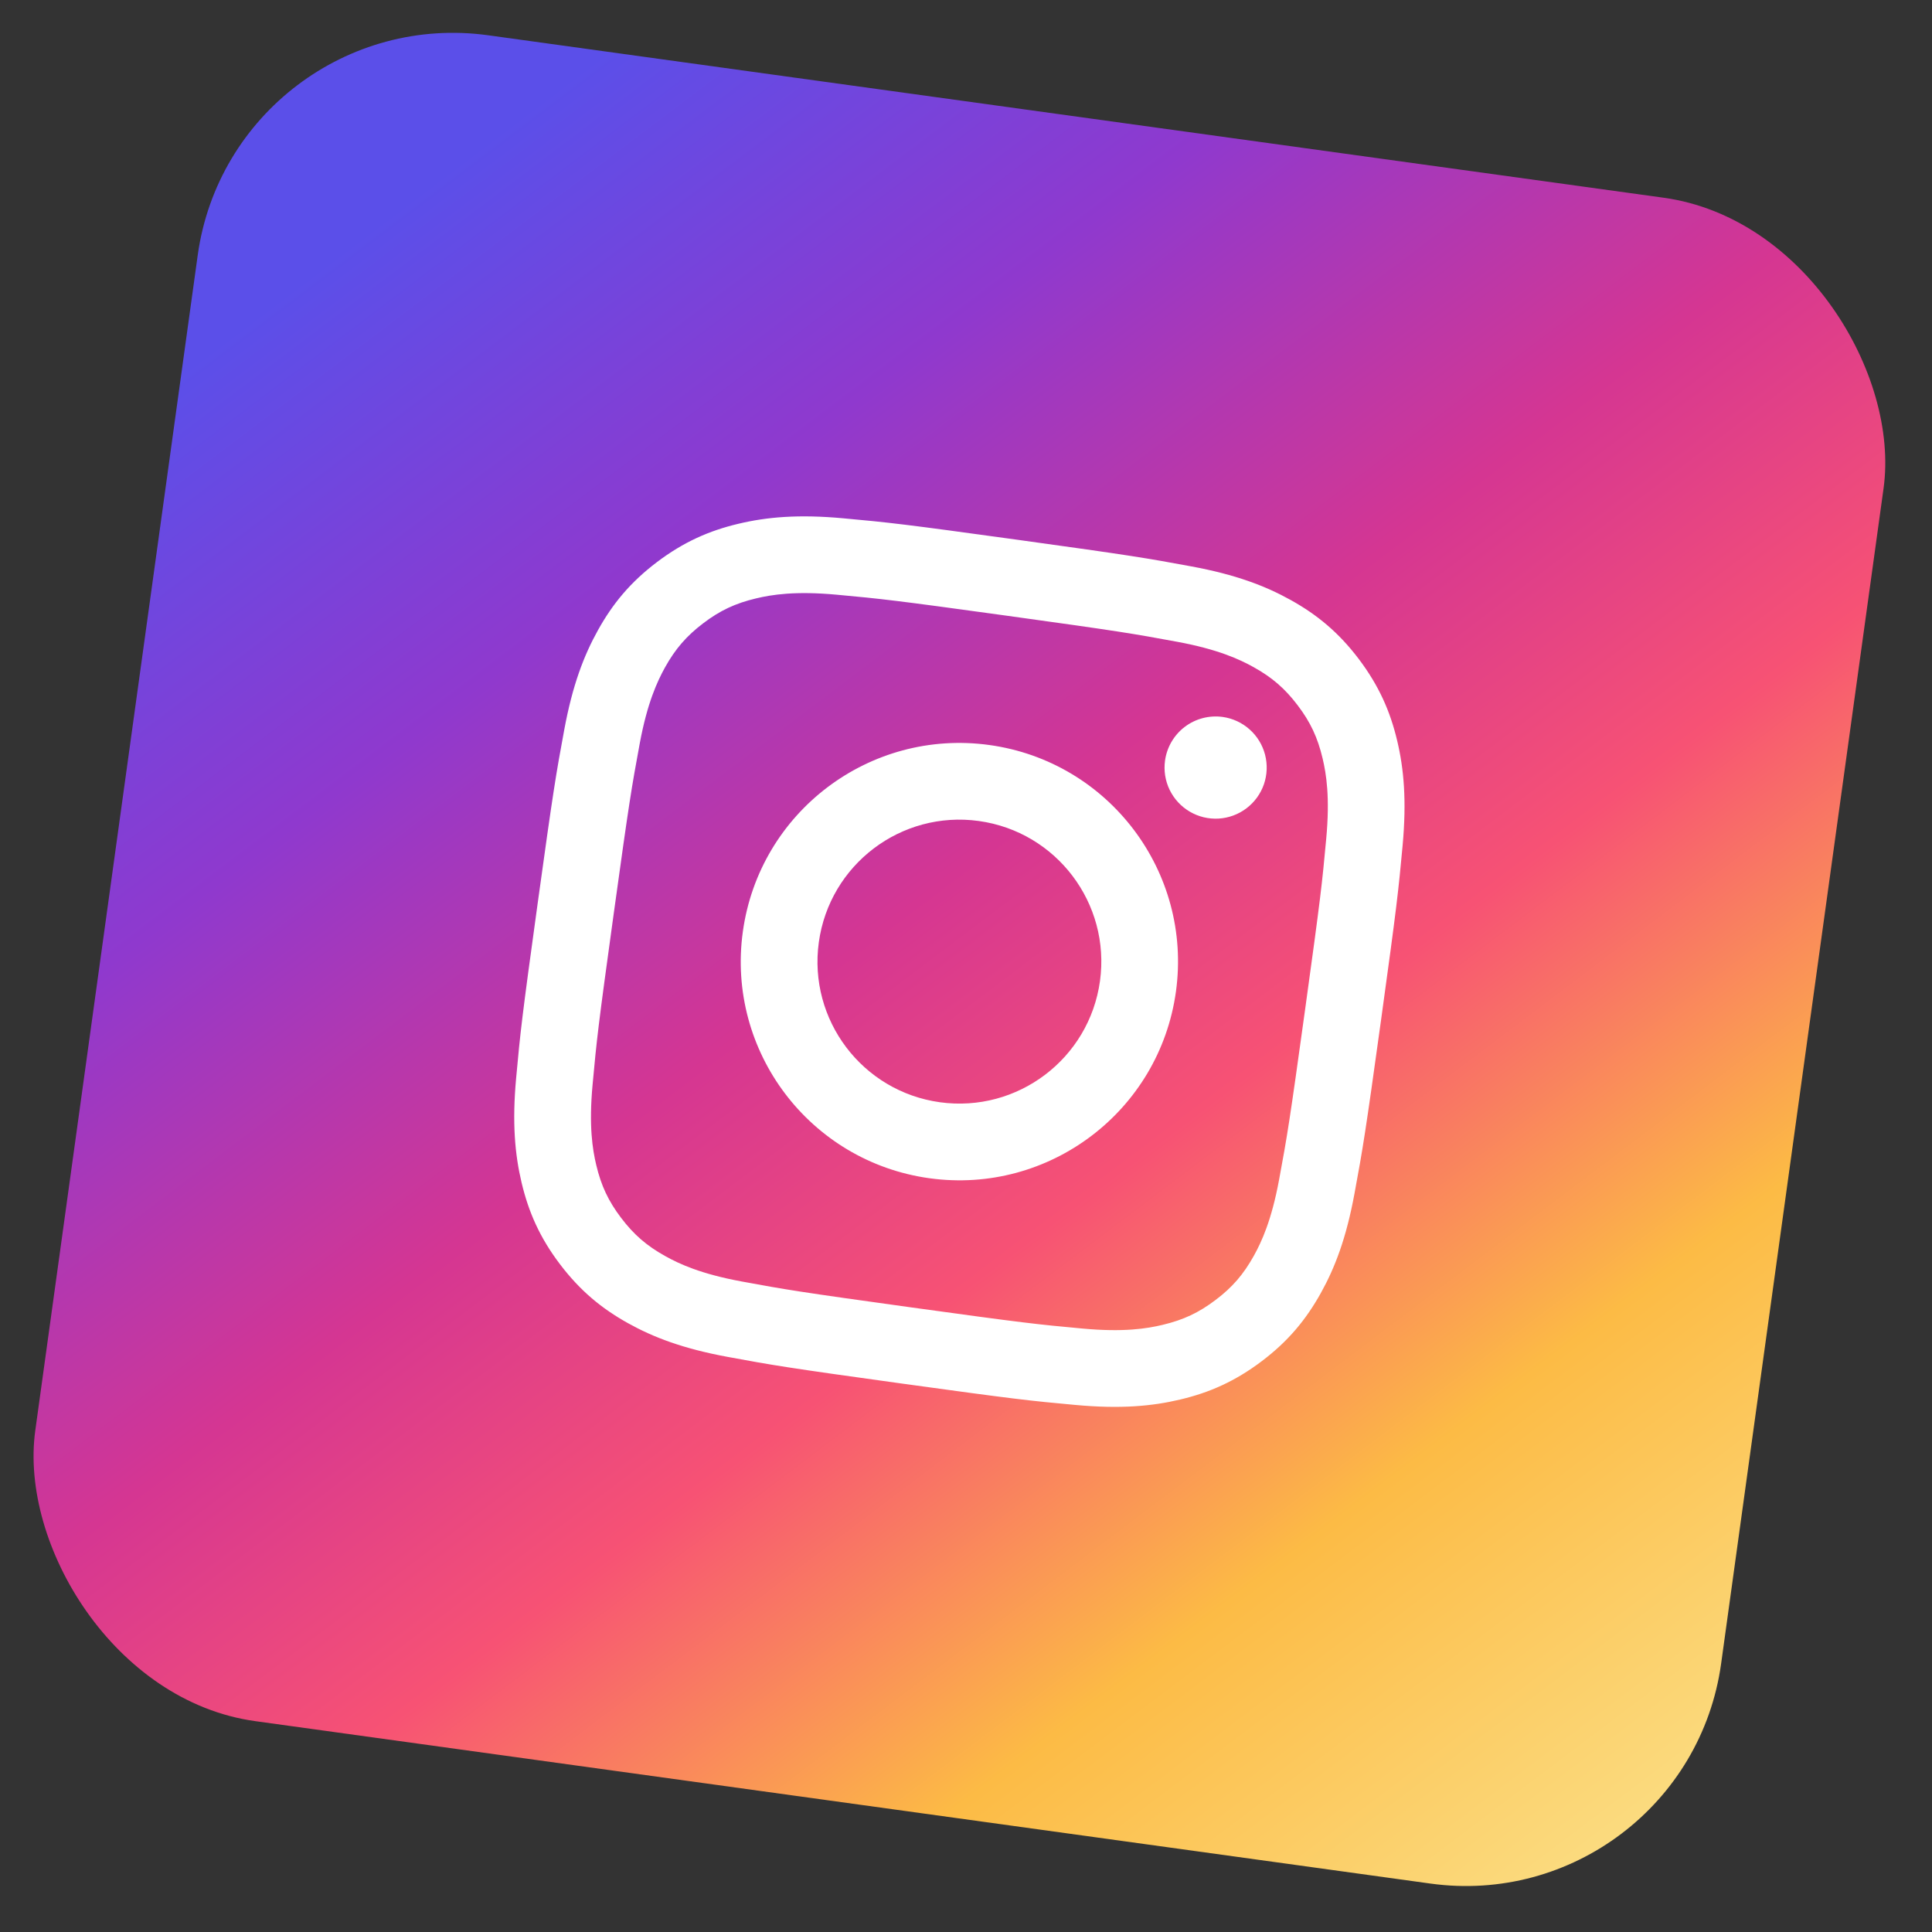 <?xml version="1.0" encoding="UTF-8"?> <svg xmlns="http://www.w3.org/2000/svg" width="57" height="57" viewBox="0 0 57 57" fill="none"><rect x="0" y="0" width="57" height="57" fill="#333333" stroke="none"/><rect x="6.874" width="50.211" height="50.211" rx="7.606" transform="rotate(7.869 6.874 0)" fill="url(#paint0_linear_94_422)"></rect><path d="M24.158 27.798C24.475 25.507 26.588 23.905 28.878 24.222C31.169 24.539 32.769 26.653 32.453 28.944C32.136 31.235 30.022 32.836 27.731 32.52C25.441 32.203 23.841 30.089 24.158 27.798ZM21.916 27.488C21.428 31.017 23.893 34.274 27.422 34.762C30.95 35.249 34.206 32.783 34.694 29.254C35.181 25.724 32.717 22.468 29.188 21.98C25.66 21.493 22.404 23.958 21.916 27.488ZM34.372 22.439C34.331 22.734 34.378 23.035 34.508 23.303C34.638 23.571 34.845 23.795 35.102 23.946C35.359 24.097 35.655 24.168 35.953 24.151C36.251 24.133 36.536 24.028 36.774 23.848C37.012 23.668 37.191 23.422 37.289 23.14C37.386 22.858 37.398 22.554 37.323 22.265C37.248 21.977 37.089 21.717 36.866 21.519C36.644 21.321 36.367 21.193 36.072 21.152L36.071 21.152C35.675 21.098 35.274 21.202 34.955 21.444C34.637 21.685 34.427 22.043 34.372 22.439ZM21.878 37.807C20.673 37.584 20.041 37.29 19.627 37.059C19.077 36.753 18.7 36.426 18.324 35.93C17.949 35.435 17.736 34.983 17.591 34.371C17.481 33.91 17.37 33.222 17.483 32.001C17.604 30.681 17.646 30.285 18.106 26.961C18.565 23.638 18.632 23.247 18.873 21.942C19.096 20.736 19.391 20.106 19.62 19.69C19.927 19.14 20.254 18.763 20.749 18.387C21.244 18.011 21.696 17.799 22.309 17.654C22.77 17.544 23.458 17.433 24.678 17.545C25.998 17.666 26.394 17.708 29.715 18.167C33.036 18.626 33.429 18.694 34.733 18.935C35.938 19.158 36.569 19.452 36.984 19.682C37.534 19.988 37.911 20.315 38.287 20.811C38.663 21.306 38.874 21.759 39.02 22.371C39.13 22.833 39.241 23.52 39.128 24.741C39.007 26.063 38.965 26.457 38.505 29.781C38.046 33.104 37.98 33.496 37.738 34.8C37.515 36.006 37.221 36.638 36.991 37.052C36.684 37.602 36.358 37.98 35.862 38.354C35.367 38.729 34.915 38.941 34.302 39.087C33.841 39.198 33.153 39.309 31.933 39.196C30.613 39.075 30.217 39.033 26.895 38.574C23.572 38.114 23.181 38.048 21.878 37.807ZM24.885 15.292C23.552 15.169 22.618 15.254 21.785 15.453C20.923 15.657 20.171 15.988 19.383 16.583C18.595 17.179 18.074 17.815 17.643 18.59C17.226 19.338 16.891 20.214 16.647 21.531C16.403 22.849 16.33 23.271 15.863 26.651C15.396 30.031 15.351 30.457 15.229 31.793C15.106 33.126 15.191 34.06 15.389 34.894C15.594 35.756 15.923 36.51 16.52 37.297C17.117 38.084 17.751 38.605 18.526 39.037C19.275 39.454 20.149 39.789 21.466 40.032C22.785 40.276 23.206 40.349 26.585 40.816C29.963 41.283 30.39 41.328 31.725 41.45C33.058 41.573 33.991 41.488 34.825 41.289C35.687 41.084 36.439 40.754 37.227 40.158C38.015 39.563 38.535 38.926 38.967 38.152C39.384 37.404 39.72 36.528 39.962 35.211C40.206 33.892 40.279 33.47 40.746 30.09C41.213 26.711 41.258 26.284 41.381 24.949C41.503 23.616 41.419 22.681 41.22 21.848C41.015 20.986 40.685 20.234 40.09 19.445C39.494 18.657 38.858 18.136 38.085 17.705C37.336 17.288 36.46 16.952 35.145 16.71C33.827 16.466 33.405 16.393 30.026 15.926C26.647 15.459 26.221 15.414 24.885 15.292Z" fill="white"></path><defs><linearGradient id="paint0_linear_94_422" x1="56.12" y1="50.211" x2="5.909" y2="-1.35153e-06" gradientUnits="userSpaceOnUse"><stop stop-color="#FBE18A"></stop><stop offset="0.21" stop-color="#FCBB45"></stop><stop offset="0.38" stop-color="#F75274"></stop><stop offset="0.52" stop-color="#D53692"></stop><stop offset="0.702" stop-color="#8F39CE"></stop><stop offset="0.88" stop-color="#5B4FE9"></stop></linearGradient></defs></svg> 